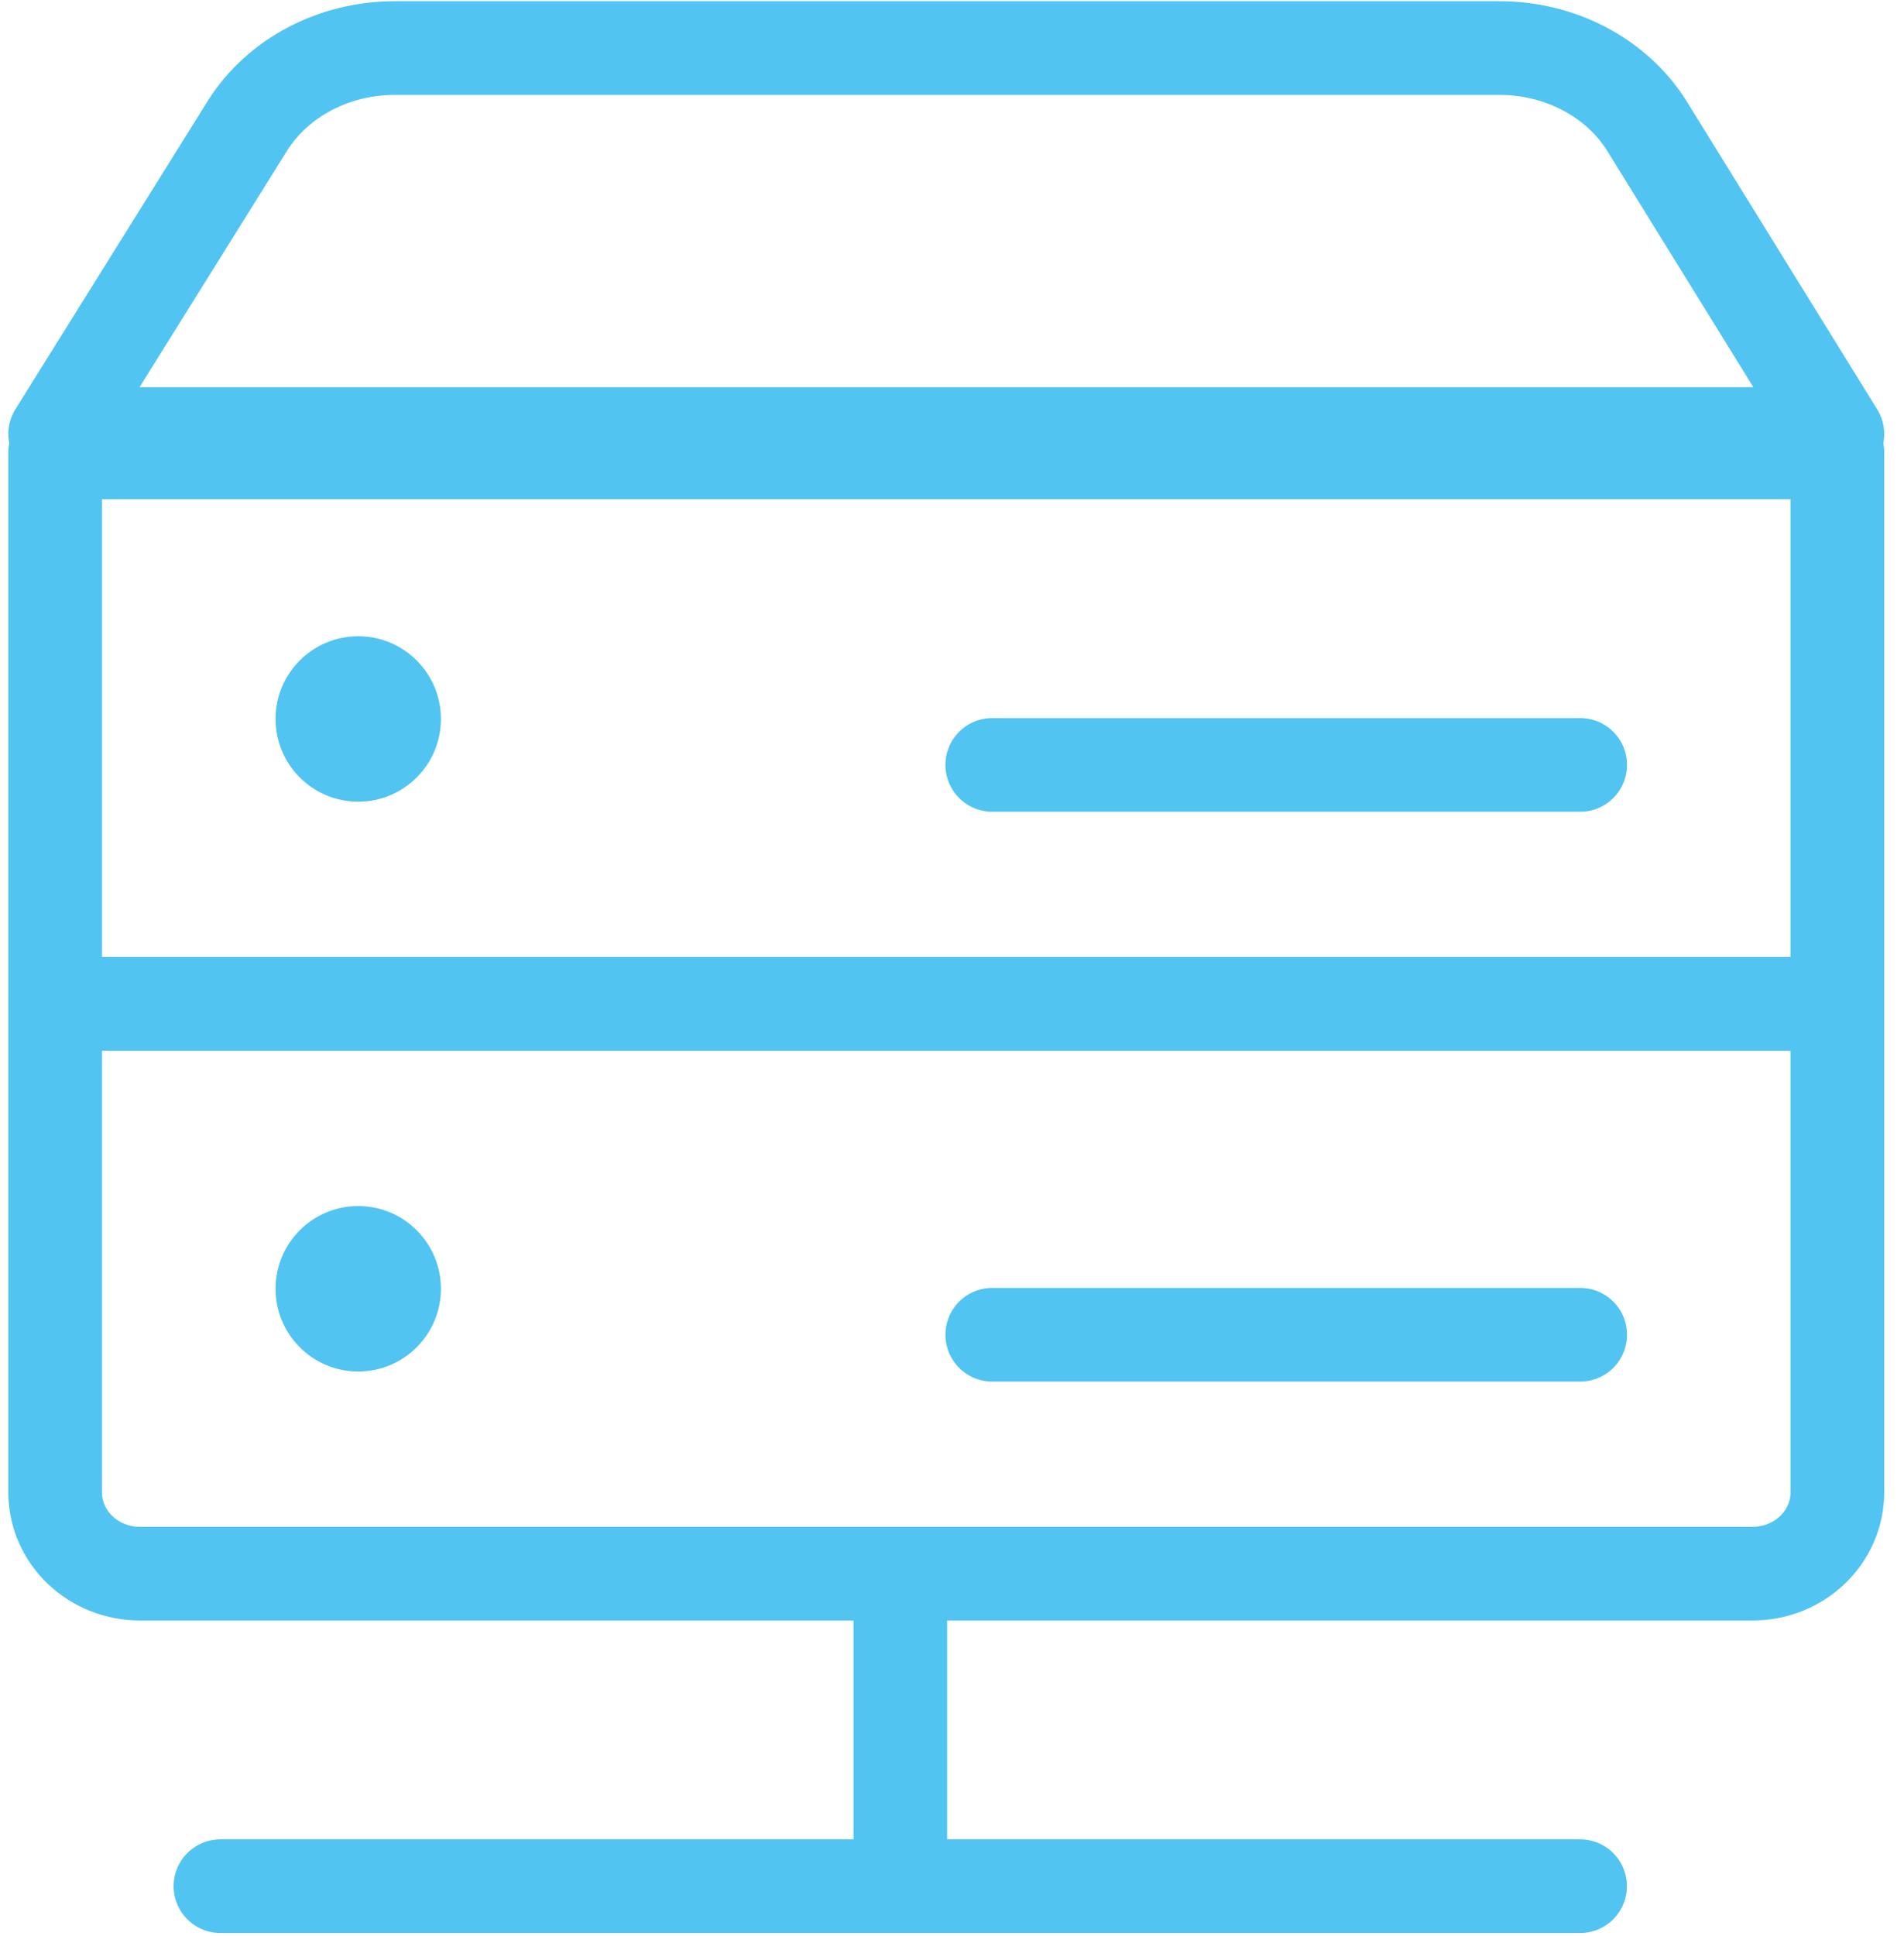 <?xml version="1.0" encoding="UTF-8"?> <svg xmlns="http://www.w3.org/2000/svg" width="61" height="62" viewBox="0 0 61 62" fill="none"> <path d="M58.866 14.489H1.766V32.149H58.866V14.489Z" stroke="#51C4F2" stroke-width="3" stroke-linecap="round" stroke-linejoin="round"></path> <path d="M58.866 13.9H1.766L7.938 4.011C8.417 3.256 9.107 2.63 9.938 2.196C10.769 1.762 11.711 1.535 12.669 1.539H48.017C48.975 1.535 49.918 1.762 50.748 2.196C51.579 2.63 52.269 3.256 52.748 4.011L58.866 13.9Z" stroke="#51C4F2" stroke-width="3" stroke-linecap="round" stroke-linejoin="round"></path> <path d="M1.766 32.149H58.866V47.791C58.866 48.482 58.579 49.145 58.069 49.634C57.559 50.123 56.868 50.397 56.147 50.397H4.485C3.764 50.397 3.072 50.123 2.562 49.634C2.052 49.145 1.766 48.482 1.766 47.791V32.149Z" stroke="#51C4F2" stroke-width="3" stroke-linecap="round" stroke-linejoin="round"></path> <path d="M11.477 25.674C12.94 25.674 14.126 24.488 14.126 23.025C14.126 21.562 12.94 20.376 11.477 20.376C10.014 20.376 8.828 21.562 8.828 23.025C8.828 24.488 10.014 25.674 11.477 25.674Z" fill="#51C4F2"></path> <path d="M11.477 43.922C12.94 43.922 14.126 42.736 14.126 41.273C14.126 39.81 12.94 38.624 11.477 38.624C10.014 38.624 8.828 39.81 8.828 41.273C8.828 42.736 10.014 43.922 11.477 43.922Z" fill="#51C4F2"></path> <path d="M31.789 24.496H50.626" stroke="#51C4F2" stroke-width="3" stroke-miterlimit="10" stroke-linecap="round"></path> <path d="M31.789 42.745H50.626" stroke="#51C4F2" stroke-width="3" stroke-miterlimit="10" stroke-linecap="round"></path> <path d="M7.062 60.405H50.623" stroke="#51C4F2" stroke-width="3" stroke-miterlimit="10" stroke-linecap="round"></path> <path d="M28.844 50.398V60.405" stroke="#51C4F2" stroke-width="3" stroke-miterlimit="10" stroke-linecap="round"></path> </svg> 